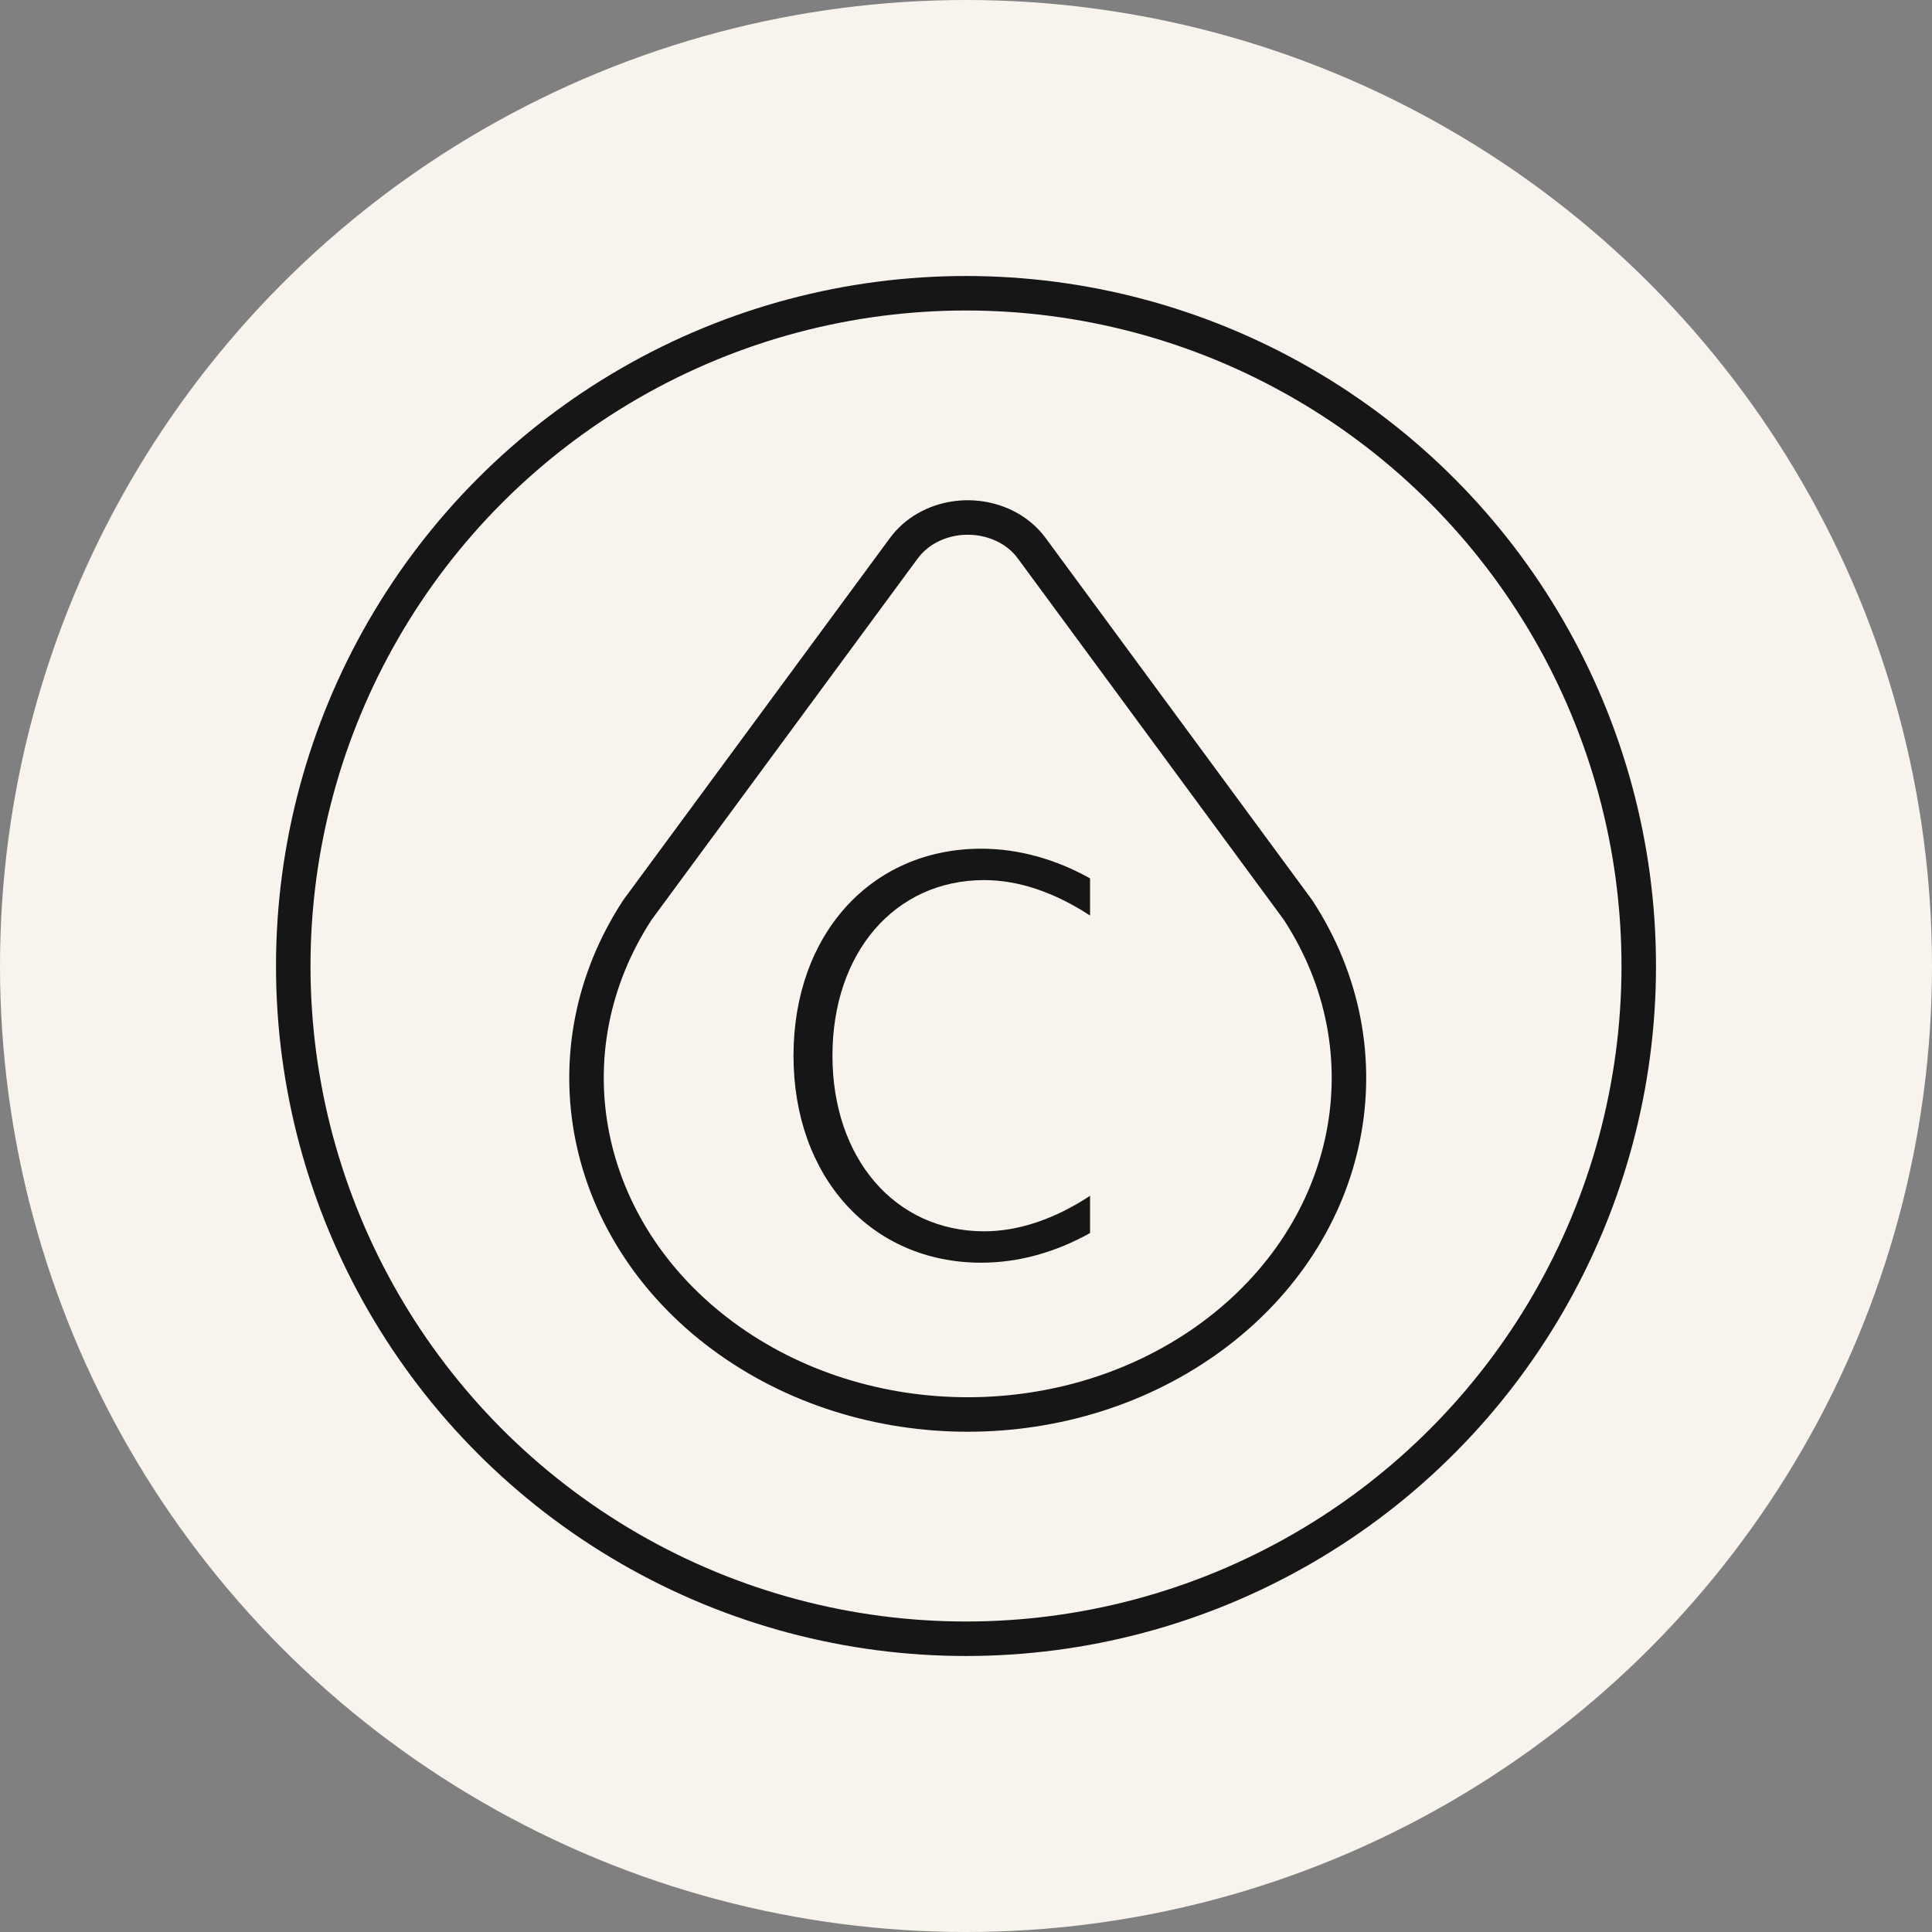 <svg width="56" height="56" viewBox="0 0 56 56" fill="none" xmlns="http://www.w3.org/2000/svg">
<rect x="0" y="0" width="56" height="56" fill="#808080" stroke="none"/>
<circle cx="28" cy="28" r="28" fill="#F8F4ED"/>
<circle cx="28" cy="28" r="19.5" stroke="#161616"/>
<path d="M20.95 38.719C25.057 41.76 31.045 41.76 35.151 38.719C39.258 35.679 40.3 30.474 37.623 26.375L29.903 15.888C29.24 14.985 27.872 14.728 26.847 15.315C26.59 15.462 26.37 15.658 26.2 15.888L18.476 26.375C15.801 30.474 16.843 35.679 20.95 38.719Z" fill="#F8F4ED" stroke="#161616" stroke-linecap="round" stroke-linejoin="round"/>
<path d="M23 30.6C23 27.095 25.242 24.6 28.444 24.6C29.523 24.6 30.601 24.904 31.596 25.46V26.538C30.567 25.864 29.523 25.51 28.528 25.51C25.933 25.51 24.129 27.617 24.129 30.6C24.129 33.566 25.933 35.69 28.528 35.69C29.523 35.69 30.567 35.336 31.596 34.662V35.74C30.601 36.297 29.523 36.6 28.444 36.6C25.242 36.6 23 34.106 23 30.6Z" fill="#161616"/>
</svg>
